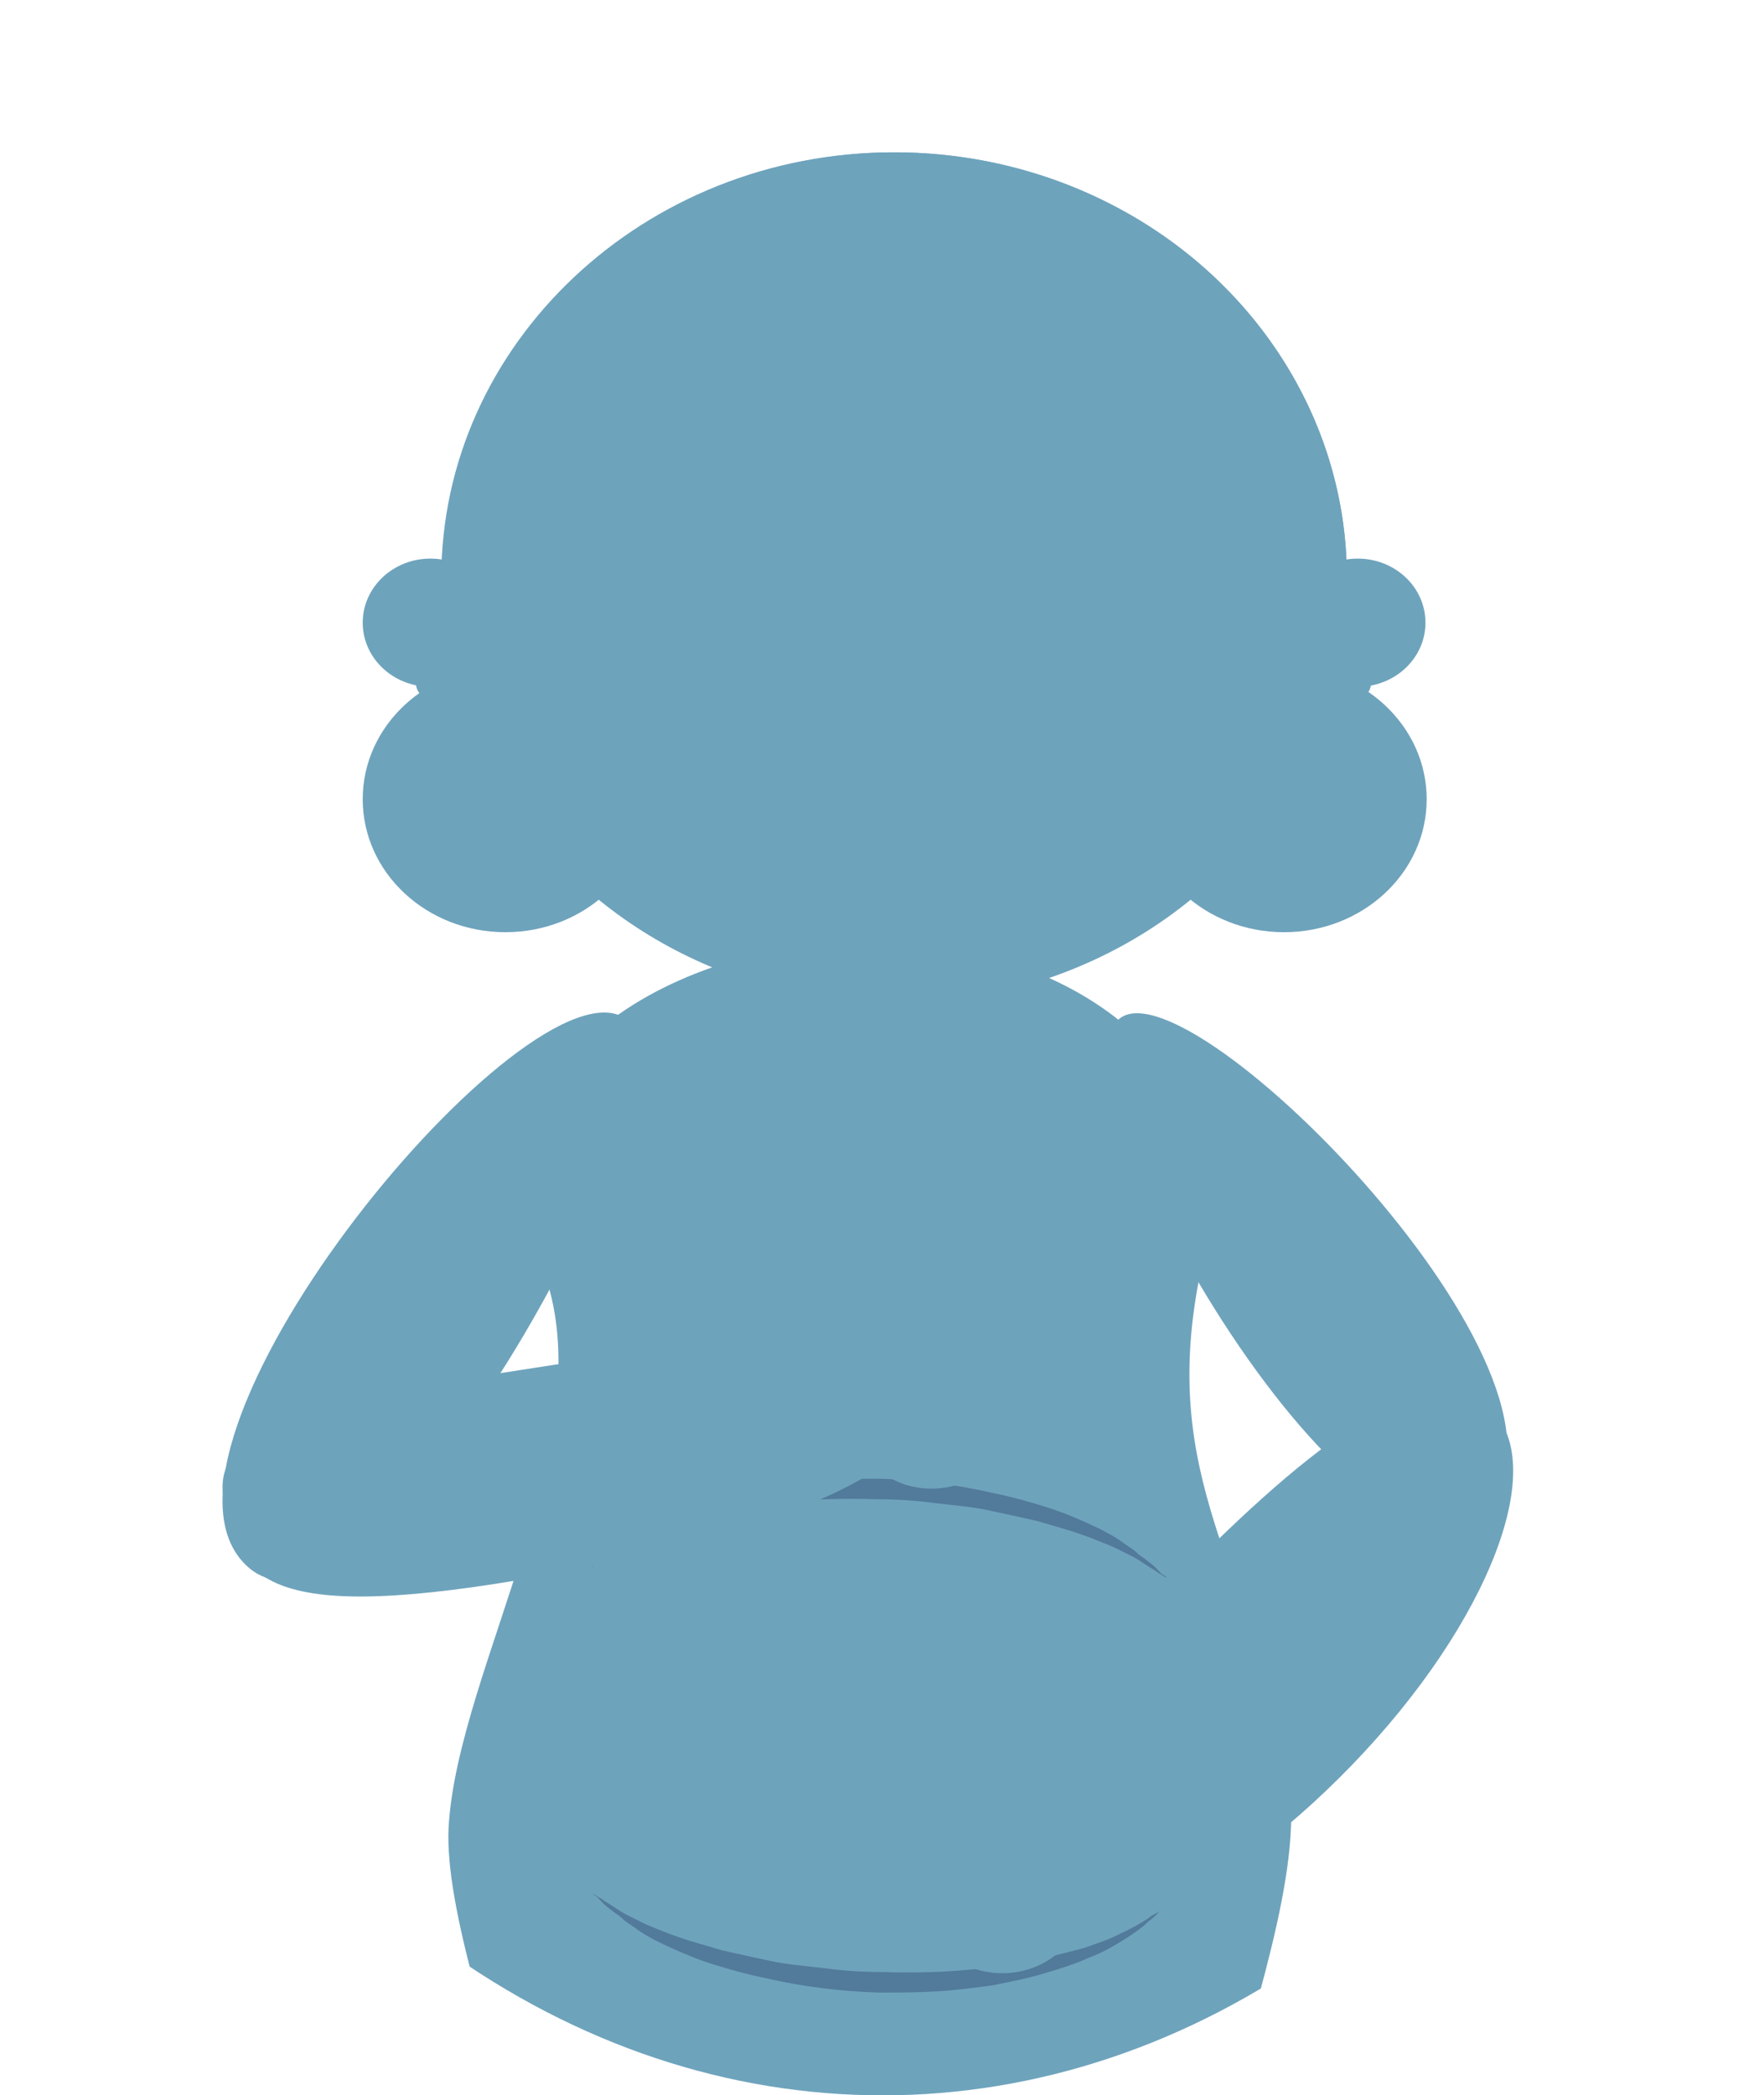 <?xml version="1.0" encoding="utf-8"?>
<!-- Generator: Adobe Illustrator 18.0.0, SVG Export Plug-In . SVG Version: 6.00 Build 0)  -->
<!DOCTYPE svg PUBLIC "-//W3C//DTD SVG 1.1//EN" "http://www.w3.org/Graphics/SVG/1.1/DTD/svg11.dtd">
<svg version="1.1" id="Layer_1" xmlns="http://www.w3.org/2000/svg" xmlns:xlink="http://www.w3.org/1999/xlink" x="0px" y="0px"
	 viewBox="0 0 145.9 173.3" enable-background="new 0 0 145.9 173.3" xml:space="preserve">
<g>
	<defs>
		<ellipse id="SVGID_1_" cx="73" cy="81.7" rx="73" ry="91.6"/>
	</defs>
	<clipPath id="SVGID_2_">
		<use xlink:href="#SVGID_1_"  overflow="visible"/>
	</clipPath>
	<g clip-path="url(#SVGID_2_)">
		<g>
			<path fill="#6EA3BC" d="M66.1,268.5h-7.9c-2.3,0-4.2-1.9-4.2-4.2v-52.4c0-0.3,0.2-0.5,0.5-0.5h15.3c0.3,0,0.5,0.2,0.5,0.5v52.4
				C70.4,266.7,68.5,268.5,66.1,268.5z"/>
			<path fill="#6EA3BC" d="M89.7,268.5h-7.9c-2.3,0-4.2-1.9-4.2-4.2v-52.4c0-0.3,0.2-0.5,0.5-0.5h15.3c0.3,0,0.5,0.2,0.5,0.5v52.4
				C93.9,266.7,92,268.5,89.7,268.5z"/>
		</g>
		<ellipse fill="#6EA3BC" cx="41.8" cy="66.1" rx="11.8" ry="11"/>
		<path fill="#6EA3BC" d="M93,84c7-3.1,40,31.1,29.7,40.8S85.4,87.4,93,84z"/>
		<path fill="#6EA3BC" d="M51.3,84c-8.7-3.8-41.2,35.8-30.9,45.5S59,87.3,51.3,84z"/>
		<ellipse fill="#6EA3BC" cx="106.2" cy="66.1" rx="11.8" ry="11"/>
		<path fill="#6EA3BC" d="M71.9,77.8c-15.2,0-34,9.5-27.1,26.9c5.5,13.9-7,33.3-7.7,46.5c-0.6,13.1,15.8,46.8,12,58.2
			c-5.1,15.3-15.5,26.5-8.7,32s25,8.5,34.4,8.5s26.4-2.7,32.5-8.2c6.1-5.4-0.9-21.5-7.2-31.6c-10.1-16.2,8.8-47.9,6.5-62.7
			c-2.8-17.9-11.1-24.7-7.2-42.7C103.3,86.7,86.8,77.8,71.9,77.8z"/>
		<g>
			<path fill="#527A9A" d="M96.5,130.5c0,0-0.2-0.1-0.5-0.3c-0.2-0.1-0.3-0.2-0.6-0.4c-0.2-0.1-0.5-0.3-0.8-0.5
				c-0.3-0.2-0.6-0.4-1-0.6c-0.4-0.2-0.8-0.4-1.2-0.6c-0.4-0.2-0.9-0.4-1.4-0.6c-0.5-0.2-1-0.4-1.6-0.6c-1.1-0.4-2.3-0.7-3.6-1.1
				c-1.3-0.3-2.7-0.6-4.1-0.9c-1.4-0.3-2.9-0.4-4.5-0.6c-1.5-0.2-3.1-0.3-4.6-0.3c-3.1-0.1-6.2,0-9.1,0.4c-1.4,0.2-2.8,0.4-4.1,0.7
				c-1.3,0.3-2.5,0.6-3.6,0.9c-1.1,0.4-2.1,0.7-3,1.2c-0.9,0.4-1.6,0.8-2.2,1.2c-0.3,0.2-0.5,0.4-0.8,0.5c-0.2,0.2-0.4,0.3-0.5,0.4
				c-0.3,0.2-0.4,0.4-0.4,0.4s0.1-0.1,0.4-0.4c0.1-0.1,0.3-0.3,0.5-0.5c0.2-0.2,0.4-0.4,0.7-0.6c0.5-0.5,1.2-1,2-1.5
				c0.8-0.5,1.8-1.1,2.9-1.5c1.1-0.5,2.3-0.9,3.7-1.3c1.3-0.4,2.8-0.7,4.3-1c1.5-0.2,3-0.4,4.6-0.5c1.6-0.1,3.2-0.1,4.8-0.1
				c3.2,0.1,6.4,0.5,9.4,1.2c1.5,0.3,2.9,0.7,4.2,1.1c1.3,0.4,2.5,0.9,3.6,1.4c1.1,0.5,2.1,1,2.9,1.6c0.4,0.3,0.8,0.5,1.1,0.8
				c0.3,0.3,0.7,0.5,0.9,0.7c0.6,0.4,0.9,0.8,1.2,1.1C96.4,130.3,96.5,130.5,96.5,130.5z"/>
		</g>
		<g>
			<path fill="#527A9A" d="M49,156.6c0,0,0.2,0.1,0.5,0.3c0.2,0.1,0.3,0.2,0.6,0.4c0.2,0.1,0.5,0.3,0.8,0.5c0.3,0.2,0.6,0.4,1,0.6
				c0.4,0.2,0.8,0.4,1.2,0.6c0.4,0.2,0.9,0.4,1.4,0.6c0.5,0.2,1,0.4,1.6,0.6c1.1,0.4,2.3,0.7,3.6,1.1c1.3,0.3,2.7,0.6,4.1,0.9
				c1.4,0.3,2.9,0.4,4.5,0.6c1.5,0.2,3.1,0.3,4.6,0.3c3.1,0.1,6.2,0,9.1-0.4c1.4-0.2,2.8-0.4,4.1-0.7c1.3-0.3,2.5-0.6,3.6-0.9
				c1.1-0.4,2.1-0.7,3-1.2c0.9-0.4,1.6-0.8,2.2-1.2c0.3-0.2,0.5-0.4,0.8-0.5c0.2-0.2,0.4-0.3,0.5-0.4c0.3-0.2,0.4-0.4,0.4-0.4
				s-0.1,0.1-0.4,0.4c-0.1,0.1-0.3,0.3-0.5,0.5c-0.2,0.2-0.4,0.4-0.7,0.6c-0.5,0.5-1.2,1-2,1.5c-0.8,0.5-1.8,1.1-2.9,1.5
				c-1.1,0.5-2.3,0.9-3.7,1.3c-1.3,0.4-2.8,0.7-4.3,1c-1.5,0.2-3,0.4-4.6,0.5c-1.6,0.1-3.2,0.1-4.8,0.1c-3.2-0.1-6.4-0.5-9.4-1.2
				c-1.5-0.3-2.9-0.7-4.2-1.1c-1.3-0.4-2.5-0.9-3.6-1.4c-1.1-0.5-2.1-1-2.9-1.6c-0.4-0.3-0.8-0.5-1.1-0.8c-0.3-0.3-0.7-0.5-0.9-0.7
				c-0.6-0.4-0.9-0.8-1.2-1.1C49.1,156.7,49,156.6,49,156.6z"/>
		</g>
		<polygon fill="#6EA3BC" points="73,95.7 61.9,77.6 84.1,77.6 		"/>
		<ellipse fill="#6EA3BC" cx="74" cy="47.8" rx="37.4" ry="35.2"/>
		<path fill="#6EA3BC" d="M111.4,47.8c-20.6,1.9-37.6-2.5-46.3-16.1C55,43.5,44.9,47.6,36.5,47.8c0-19.4,16.8-35.2,37.4-35.2
			S111.4,28.3,111.4,47.8z"/>
		<g>
			<ellipse fill="#6EA3BC" cx="35.6" cy="51.5" rx="5.6" ry="5.3"/>
			<ellipse fill="#6EA3BC" cx="112.3" cy="51.5" rx="5.6" ry="5.3"/>
		</g>
		<path fill="#6EA3BC" d="M96.1,132c-11.5,11.9-19.9,22.9-14.6,27.4c5.3,4.5,18.8-1.5,30.3-13.4s16.5-25.2,11.3-29.6
			C117.8,111.8,107.6,120.1,96.1,132z"/>
		<ellipse fill="#6EA3BC" cx="82.9" cy="156.7" rx="6.9" ry="6.5"/>
		<path fill="#6EA3BC" d="M45.1,130.3c16.8-3,32.8-8.5,31.6-15.1s-15.5-4.7-32.3-2.1c-16.8,2.6-27.1,4.3-25.9,10.9
			S21.8,134.5,45.1,130.3z"/>
		<path fill="#6EA3BC" d="M70.5,114.6c1.2-3.4,5.1-5.2,8.7-4.1s5.6,4.8,4.4,8.2c-1.2,3.4-5.1,5.2-8.7,4.1
			C71.3,121.6,69.4,118,70.5,114.6z"/>
		<g>
			<ellipse fill="#6EA3BC" cx="65.9" cy="51.5" rx="2.2" ry="2"/>
			<ellipse fill="#6EA3BC" cx="82" cy="51.5" rx="2.2" ry="2"/>
		</g>
		<path fill="#6EA3BC" d="M68.9,62.3c3.7,3.5,6.5,3.4,10.2,0"/>
		<ellipse fill="#6EA3BC" cx="35.9" cy="56.5" rx="1.5" ry="1.4"/>
		<ellipse fill="#6EA3BC" cx="111.9" cy="56.5" rx="1.5" ry="1.4"/>
	</g>
</g>
</svg>
